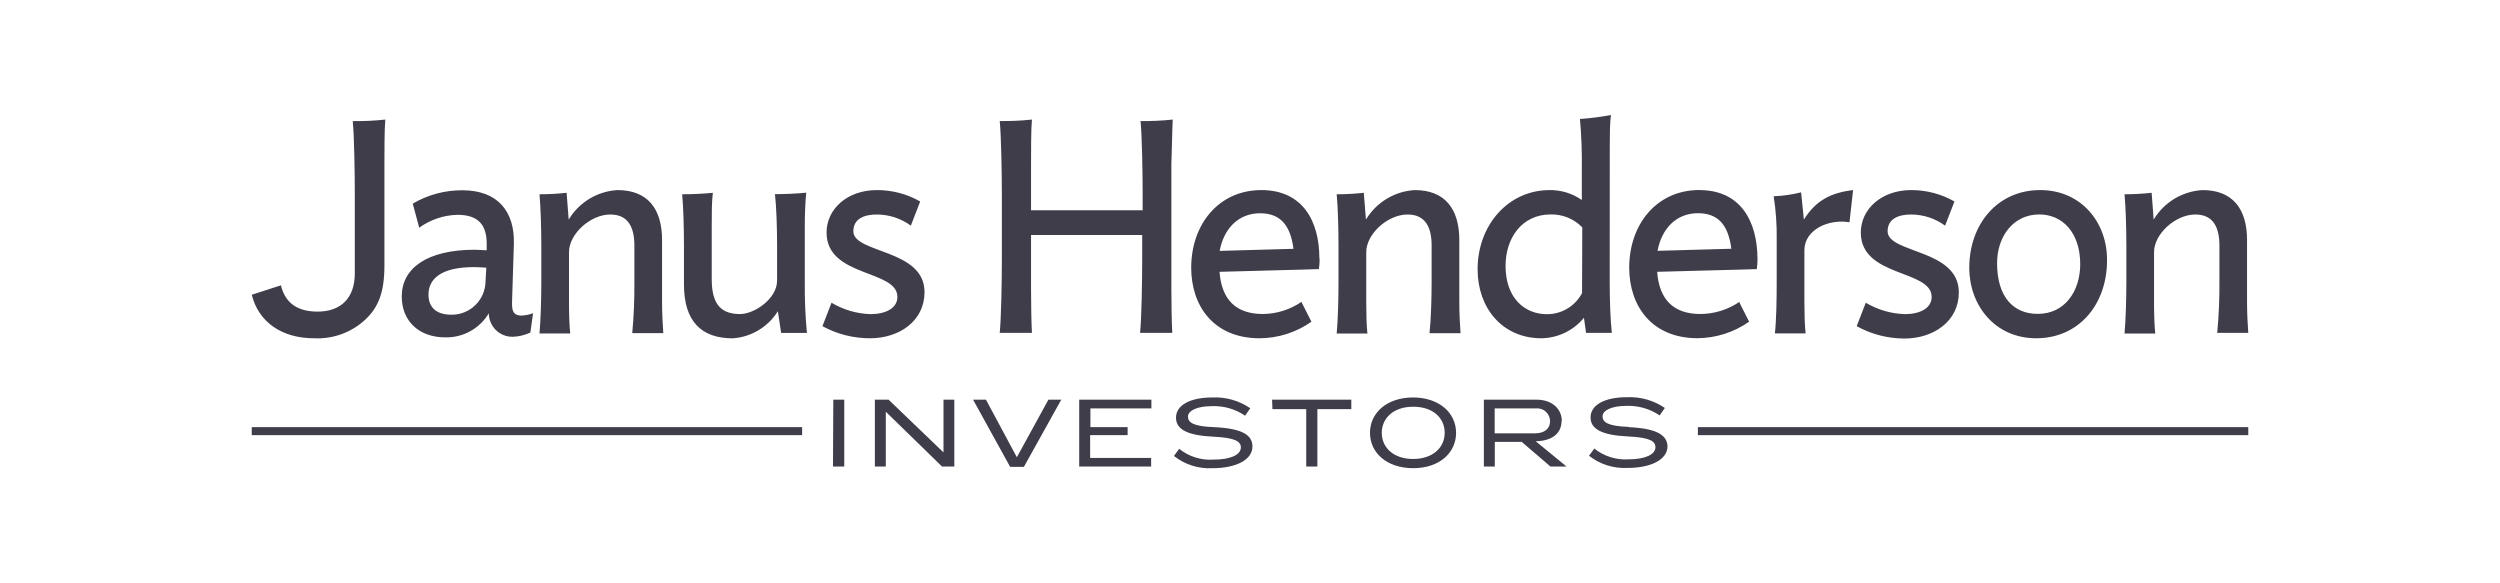 <svg width="120" height="28" viewBox="0 0 120 28" fill="none" xmlns="http://www.w3.org/2000/svg">
<path d="M39.983 22.392H40.524V19.183H39.999L39.983 22.392ZM45.288 21.715L42.651 19.183H41.993V22.392H42.518V19.762L45.217 22.392H45.807V19.183H45.288V21.715ZM48.809 21.947L47.325 19.183H46.707L48.488 22.411H49.146L50.942 19.183H50.324L48.809 21.947ZM51.802 22.392H55.255V21.981H52.327V20.887H54.126V20.503H52.34V19.604H55.267V19.183H51.802V22.392ZM58.294 20.503C57.28 20.47 57.023 20.281 57.023 19.997C57.023 19.712 57.462 19.496 58.151 19.496C58.725 19.469 59.291 19.63 59.765 19.953L60.012 19.595C59.477 19.229 58.836 19.048 58.188 19.078C57.153 19.078 56.448 19.434 56.448 20.049C56.448 20.599 56.974 20.902 58.241 20.961C59.289 21.011 59.561 21.187 59.561 21.477C59.561 21.842 59.039 22.061 58.247 22.061C57.652 22.101 57.064 21.916 56.599 21.542L56.349 21.888C56.875 22.303 57.535 22.511 58.204 22.473C59.286 22.473 60.117 22.096 60.117 21.428C60.114 20.881 59.626 20.565 58.278 20.503H58.294ZM61.076 19.638H62.699V22.392H63.234V19.638H64.863V19.183H61.06L61.076 19.638ZM67.834 19.078C66.563 19.078 65.759 19.82 65.759 20.776C65.759 21.731 66.563 22.473 67.834 22.473C69.104 22.473 69.892 21.725 69.892 20.776C69.892 19.826 69.092 19.078 67.818 19.078H67.834ZM67.834 22.031C66.869 22.031 66.325 21.465 66.325 20.776C66.325 20.086 66.869 19.523 67.834 19.523C68.798 19.523 69.345 20.074 69.345 20.776C69.345 21.477 68.786 22.031 67.818 22.031H67.834ZM74.968 20.216C74.968 19.672 74.557 19.183 73.732 19.183H71.225V22.392H71.75V21.211H73.043L74.421 22.392H75.194L73.713 21.18C74.582 21.162 74.953 20.738 74.953 20.216H74.968ZM71.744 20.8V19.604H73.713C73.8 19.594 73.888 19.602 73.972 19.629C74.055 19.655 74.132 19.699 74.197 19.758C74.262 19.816 74.314 19.888 74.35 19.968C74.385 20.048 74.403 20.135 74.403 20.222C74.403 20.568 74.143 20.8 73.679 20.8H71.744ZM78.193 20.491C77.179 20.457 76.922 20.268 76.922 19.984C76.922 19.7 77.361 19.483 78.05 19.483C78.624 19.457 79.19 19.618 79.664 19.941L79.912 19.582C79.376 19.216 78.736 19.035 78.088 19.066C77.052 19.066 76.347 19.422 76.347 20.037C76.347 20.587 76.873 20.89 78.14 20.949C79.188 20.998 79.46 21.174 79.46 21.465C79.46 21.83 78.938 22.049 78.146 22.049C77.561 22.081 76.984 21.896 76.526 21.53L76.273 21.876C76.8 22.29 77.459 22.497 78.128 22.46C79.21 22.46 80.041 22.083 80.041 21.415C80.014 20.881 79.525 20.565 78.177 20.503L78.193 20.491Z" fill="#3F3D4A"/>
<path d="M107.917 20.503H81.498V20.887H107.917V20.503Z" fill="#3F3D4A"/>
<path d="M38.503 20.503H12.084V20.887H38.503V20.503Z" fill="#3F3D4A"/>
<path d="M56.291 5.739C55.777 5.794 55.261 5.818 54.745 5.81C54.819 6.506 54.847 8.37 54.847 9.297V10.092H49.49V7.878C49.49 7.316 49.49 6.159 49.533 5.739C49.02 5.794 48.503 5.817 47.987 5.81C48.058 6.506 48.089 8.37 48.089 9.297V12.494C48.089 13.421 48.058 15.276 47.987 15.978H49.533C49.505 15.573 49.49 14.432 49.49 13.894V11.279H54.825V12.494C54.825 13.421 54.797 15.276 54.723 15.978H56.269C56.241 15.573 56.226 14.432 56.226 13.894V7.878C56.25 7.316 56.266 6.159 56.291 5.739ZM40.961 11.102C40.961 10.484 41.508 10.296 42.086 10.296C42.674 10.297 43.246 10.484 43.721 10.831L44.169 9.671C43.535 9.309 42.816 9.121 42.086 9.124C40.67 9.124 39.675 10.033 39.675 11.161C39.675 13.325 43.075 12.926 43.075 14.253C43.075 14.787 42.525 15.078 41.789 15.078C41.127 15.059 40.481 14.87 39.913 14.531L39.477 15.656C40.177 16.039 40.963 16.239 41.761 16.237C43.177 16.237 44.377 15.399 44.377 14.024C44.386 11.943 40.961 12.172 40.961 11.102ZM17.03 9.297V12.045V13.13C17.03 14.271 16.393 14.957 15.249 14.957C14.338 14.957 13.704 14.599 13.484 13.696L12.084 14.148C12.409 15.464 13.534 16.237 15.07 16.237C15.528 16.26 15.985 16.19 16.415 16.031C16.844 15.871 17.236 15.626 17.568 15.31C18.162 14.732 18.452 14.03 18.452 12.753V7.878C18.452 7.316 18.452 6.159 18.495 5.739C17.976 5.795 17.454 5.82 16.931 5.813C17.005 6.506 17.03 8.37 17.03 9.297ZM24.576 14.553L24.666 11.705C24.709 10.16 23.902 9.133 22.193 9.133C21.356 9.128 20.534 9.349 19.812 9.773L20.122 10.929C20.657 10.543 21.297 10.327 21.958 10.311C22.969 10.311 23.389 10.803 23.361 11.798V12.014C23.173 12.014 22.984 11.987 22.796 11.987C20.483 11.987 19.284 12.883 19.284 14.228C19.284 15.412 20.109 16.194 21.38 16.194C21.798 16.202 22.211 16.099 22.577 15.896C22.943 15.693 23.248 15.397 23.463 15.038C23.464 15.336 23.583 15.622 23.794 15.834C24.004 16.045 24.29 16.165 24.589 16.166C24.889 16.159 25.185 16.09 25.457 15.962L25.587 15.035C25.402 15.103 25.206 15.142 25.009 15.149C24.681 15.137 24.567 14.964 24.579 14.559L24.576 14.553ZM23.306 13.498C23.304 13.712 23.26 13.922 23.177 14.119C23.094 14.315 22.973 14.493 22.82 14.642C22.668 14.792 22.488 14.909 22.29 14.989C22.092 15.069 21.881 15.108 21.667 15.106C20.87 15.106 20.567 14.685 20.567 14.138C20.567 13.415 21.132 12.821 22.749 12.821C22.953 12.821 23.142 12.837 23.343 12.849L23.306 13.498ZM38.63 10.793C38.63 10.29 38.657 9.622 38.701 9.248C38.268 9.291 37.718 9.319 37.198 9.319C37.269 9.937 37.3 10.939 37.3 11.792V13.47C37.3 14.336 36.215 15.075 35.52 15.075C34.509 15.075 34.163 14.481 34.163 13.396V10.8C34.163 10.296 34.163 9.628 34.218 9.254C33.785 9.297 33.266 9.325 32.744 9.325C32.802 9.943 32.83 10.945 32.83 11.798V13.653C32.83 15.415 33.656 16.24 35.173 16.24C35.611 16.209 36.035 16.076 36.412 15.849C36.788 15.623 37.105 15.311 37.337 14.939L37.495 15.981H38.732C38.657 15.182 38.623 14.381 38.63 13.579V10.793ZM31.779 11.523C31.779 10.021 31.087 9.124 29.64 9.124C29.164 9.151 28.701 9.295 28.293 9.541C27.884 9.788 27.542 10.131 27.297 10.54L27.198 9.254C26.765 9.301 26.331 9.325 25.896 9.325C25.952 9.943 25.983 10.945 25.983 11.798V13.532C25.983 14.373 25.952 15.369 25.896 16.005H27.371C27.328 15.628 27.312 15.022 27.312 14.515V12.101C27.312 11.232 28.338 10.296 29.294 10.296C30.175 10.296 30.45 10.945 30.45 11.783V13.517C30.458 14.342 30.424 15.168 30.348 15.99H31.838C31.81 15.613 31.779 15.007 31.779 14.5V11.523ZM86.586 10.54L86.453 9.232C86.022 9.34 85.581 9.404 85.136 9.421C85.244 10.11 85.293 10.807 85.281 11.504V13.529C85.281 14.367 85.266 15.366 85.195 16.002H86.669C86.626 15.625 86.611 15.019 86.611 14.512V12.014C86.611 11.004 87.81 10.497 88.775 10.67L88.948 9.124C87.853 9.254 87.146 9.643 86.586 10.54ZM97.925 9.124C95.873 9.124 94.525 10.772 94.525 12.852C94.525 14.661 95.761 16.237 97.737 16.237C99.805 16.237 101.137 14.59 101.137 12.506C101.159 10.697 99.913 9.124 97.934 9.124H97.925ZM97.808 15.066C96.633 15.066 95.86 14.24 95.86 12.633C95.86 11.331 96.655 10.293 97.885 10.293C98.982 10.293 99.851 11.143 99.851 12.691C99.842 14.008 99.091 15.066 97.817 15.066H97.808ZM90.605 11.102C90.605 10.484 91.155 10.296 91.733 10.296C92.32 10.297 92.891 10.485 93.365 10.831L93.814 9.671C93.18 9.309 92.463 9.121 91.733 9.124C90.317 9.124 89.319 10.033 89.319 11.161C89.319 13.325 92.719 12.926 92.719 14.253C92.719 14.787 92.172 15.078 91.433 15.078C90.771 15.058 90.126 14.87 89.557 14.531L89.121 15.656C89.82 16.043 90.606 16.247 91.406 16.25C92.821 16.25 94.024 15.412 94.024 14.036C94.03 11.943 90.605 12.172 90.605 11.102ZM106.43 15.978H107.917C107.886 15.601 107.858 14.995 107.858 14.488V11.523C107.858 10.021 107.165 9.124 105.719 9.124C105.242 9.151 104.78 9.295 104.371 9.541C103.963 9.788 103.621 10.131 103.375 10.54L103.279 9.254C102.847 9.301 102.413 9.325 101.978 9.325C102.034 9.943 102.065 10.945 102.065 11.798V13.535C102.065 14.373 102.034 15.372 101.978 16.009H103.453C103.409 15.631 103.394 15.025 103.394 14.518V12.101C103.394 11.232 104.42 10.296 105.375 10.296C106.256 10.296 106.532 10.945 106.532 11.783V13.52C106.538 14.34 106.503 15.161 106.426 15.978H106.43ZM77.269 7.099C77.269 6.608 77.269 5.9 77.327 5.523C76.835 5.612 76.337 5.675 75.837 5.711C75.909 6.505 75.939 7.301 75.927 8.098V9.6C75.474 9.283 74.934 9.117 74.381 9.124C72.4 9.124 70.925 10.8 70.925 12.926C70.925 14.781 72.109 16.237 73.989 16.237C74.38 16.231 74.765 16.14 75.117 15.971C75.47 15.801 75.781 15.556 76.029 15.254L76.131 15.978H77.368C77.296 15.31 77.266 14.416 77.266 13.576L77.269 7.099ZM75.939 14.067C75.777 14.375 75.534 14.632 75.236 14.811C74.938 14.99 74.596 15.083 74.248 15.081C73.191 15.081 72.267 14.314 72.267 12.766C72.267 11.409 73.064 10.293 74.431 10.293C74.713 10.286 74.993 10.338 75.254 10.444C75.515 10.551 75.751 10.71 75.949 10.911L75.939 14.067ZM81.572 9.121C79.519 9.121 78.202 10.769 78.202 12.849C78.202 14.658 79.26 16.234 81.485 16.234C82.371 16.226 83.234 15.949 83.958 15.44L83.501 14.54L83.495 14.488C82.943 14.864 82.292 15.067 81.624 15.072C80.338 15.072 79.643 14.392 79.544 13.047L83.495 12.942L84.326 12.917C84.351 12.752 84.363 12.586 84.36 12.419C84.348 10.599 83.538 9.124 81.572 9.124V9.121ZM79.562 12.039C79.751 11.013 80.431 10.234 81.501 10.234C82.496 10.234 82.96 10.827 83.105 11.94L79.562 12.039ZM70.047 11.523C70.047 10.021 69.352 9.124 67.908 9.124C67.432 9.151 66.969 9.295 66.561 9.541C66.153 9.788 65.811 10.131 65.565 10.54L65.463 9.254C65.031 9.301 64.596 9.325 64.161 9.325C64.22 9.943 64.248 10.945 64.248 11.798V13.535C64.248 14.373 64.22 15.372 64.161 16.009H65.636C65.593 15.631 65.58 15.025 65.58 14.518V12.101C65.58 11.232 66.606 10.296 67.562 10.296C68.443 10.296 68.718 10.945 68.718 11.783V13.52C68.718 14.358 68.687 15.356 68.616 15.993H70.106C70.075 15.616 70.047 15.01 70.047 14.503V11.523ZM63.33 12.404C63.33 10.599 62.52 9.124 60.547 9.124C58.495 9.124 57.178 10.772 57.178 12.852C57.178 14.661 58.235 16.237 60.461 16.237C61.352 16.232 62.22 15.955 62.949 15.443L62.492 14.54L62.473 14.488C61.927 14.863 61.281 15.066 60.618 15.072C59.333 15.072 58.637 14.392 58.538 13.047L62.473 12.942L63.308 12.917C63.331 12.753 63.343 12.588 63.342 12.422L63.33 12.404ZM58.544 12.042C58.733 11.016 59.41 10.237 60.483 10.237C61.478 10.237 61.942 10.831 62.087 11.943L58.544 12.042Z" fill="#3F3D4A"/>
</svg>
